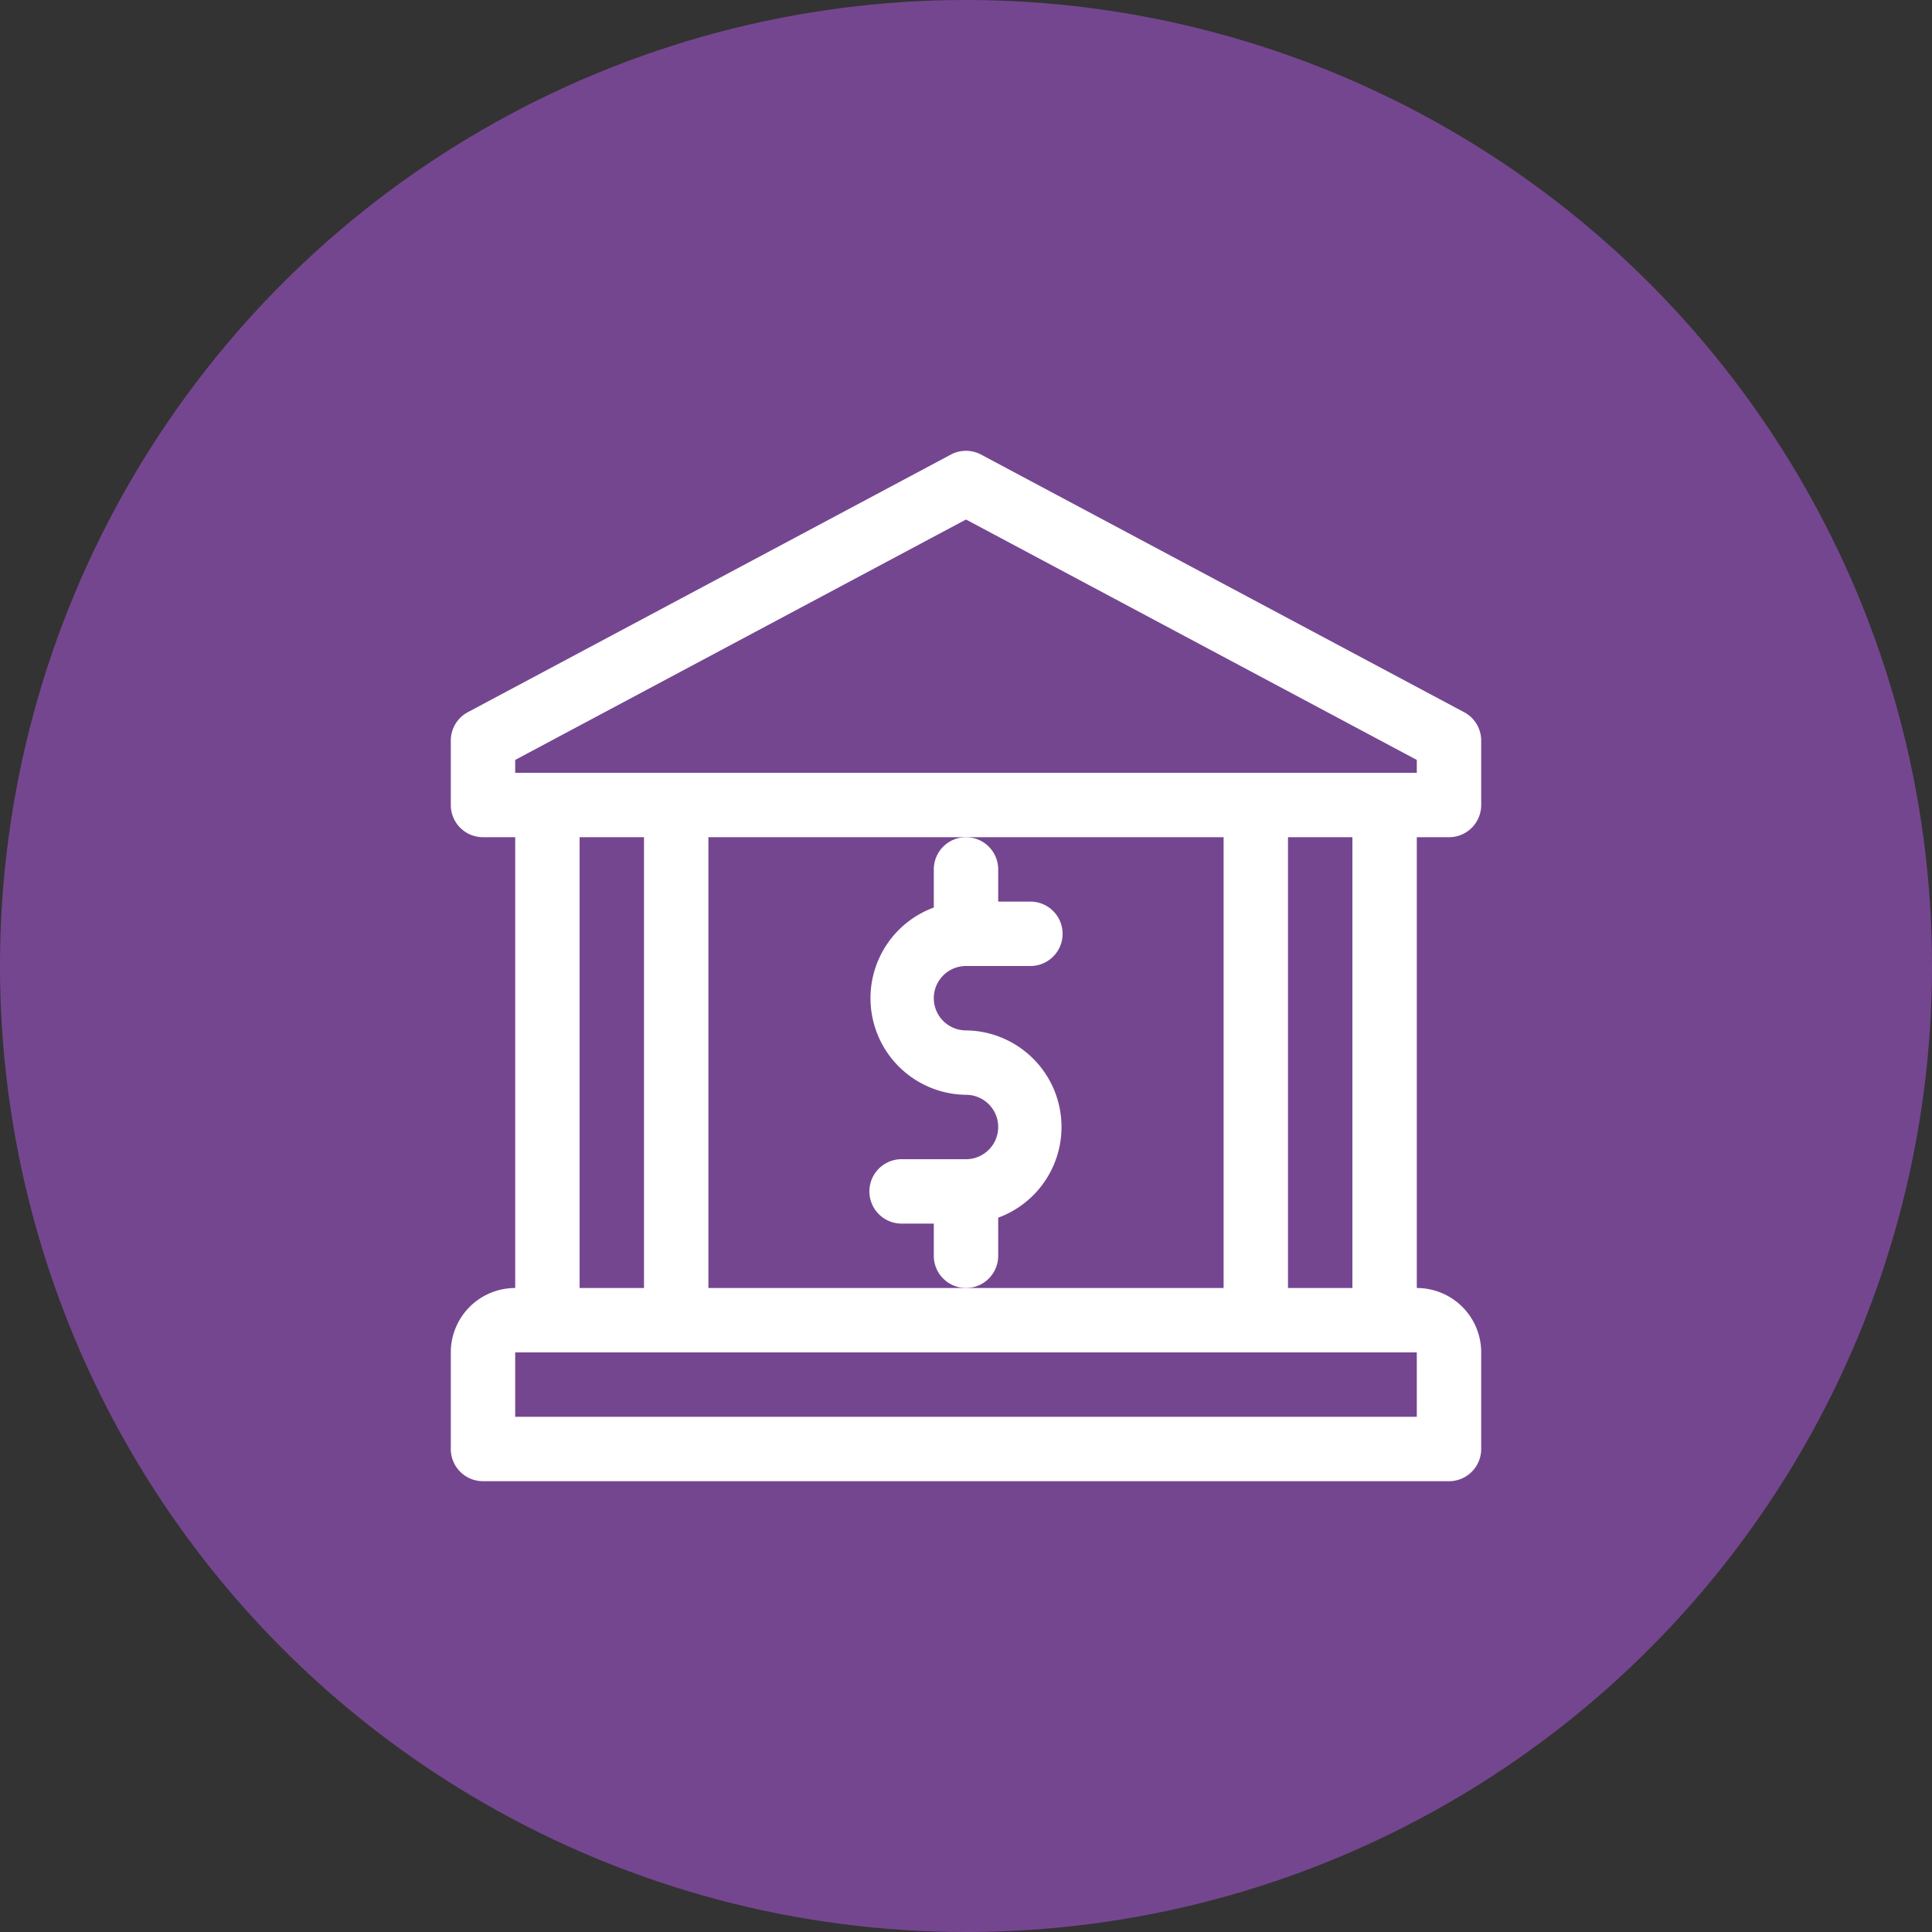 <svg height="30" viewBox="0 0 30 30" width="30" xmlns="http://www.w3.org/2000/svg"><rect x="0" y="0" width="30" height="30" fill="#333333" stroke="none"/><circle cx="15" cy="15" fill="#754690" r="15"/><g fill="#fff"><path d="m15.5 6.008a.5.5 0 0 0 .5-.5v-1a.5.5 0 0 0 -.265-.441l-7.5-4a.5.5 0 0 0 -.471 0l-7.5 4a.5.5 0 0 0 -.264.441v1a.5.5 0 0 0 .5.5h.5v7a1 1 0 0 0 -1 1v1.5a.5.5 0 0 0 .5.5h15a.5.5 0 0 0 .5-.5v-1.5a1 1 0 0 0 -1-1v-7zm-.5 9h-14v-1h14zm-13-2v-7h1v7zm2 0v-7h8v7zm9 0v-7h1v7zm-12-8v-.2l7-3.733 7 3.733v.2z" transform="translate(7 6.992)"/><path d="m209.5 194.992a.5.5 0 1 1 0-1h1a.5.5 0 0 0 0-1h-.5v-.5a.5.5 0 0 0 -1 0v.592a1.5 1.5 0 0 0 .5 2.908.5.5 0 1 1 0 1h-1a.5.5 0 1 0 0 1h.5v.5a.5.5 0 0 0 1 0v-.592a1.5 1.5 0 0 0 -.5-2.908z" transform="translate(-194.5 -178.992)"/></g></svg>